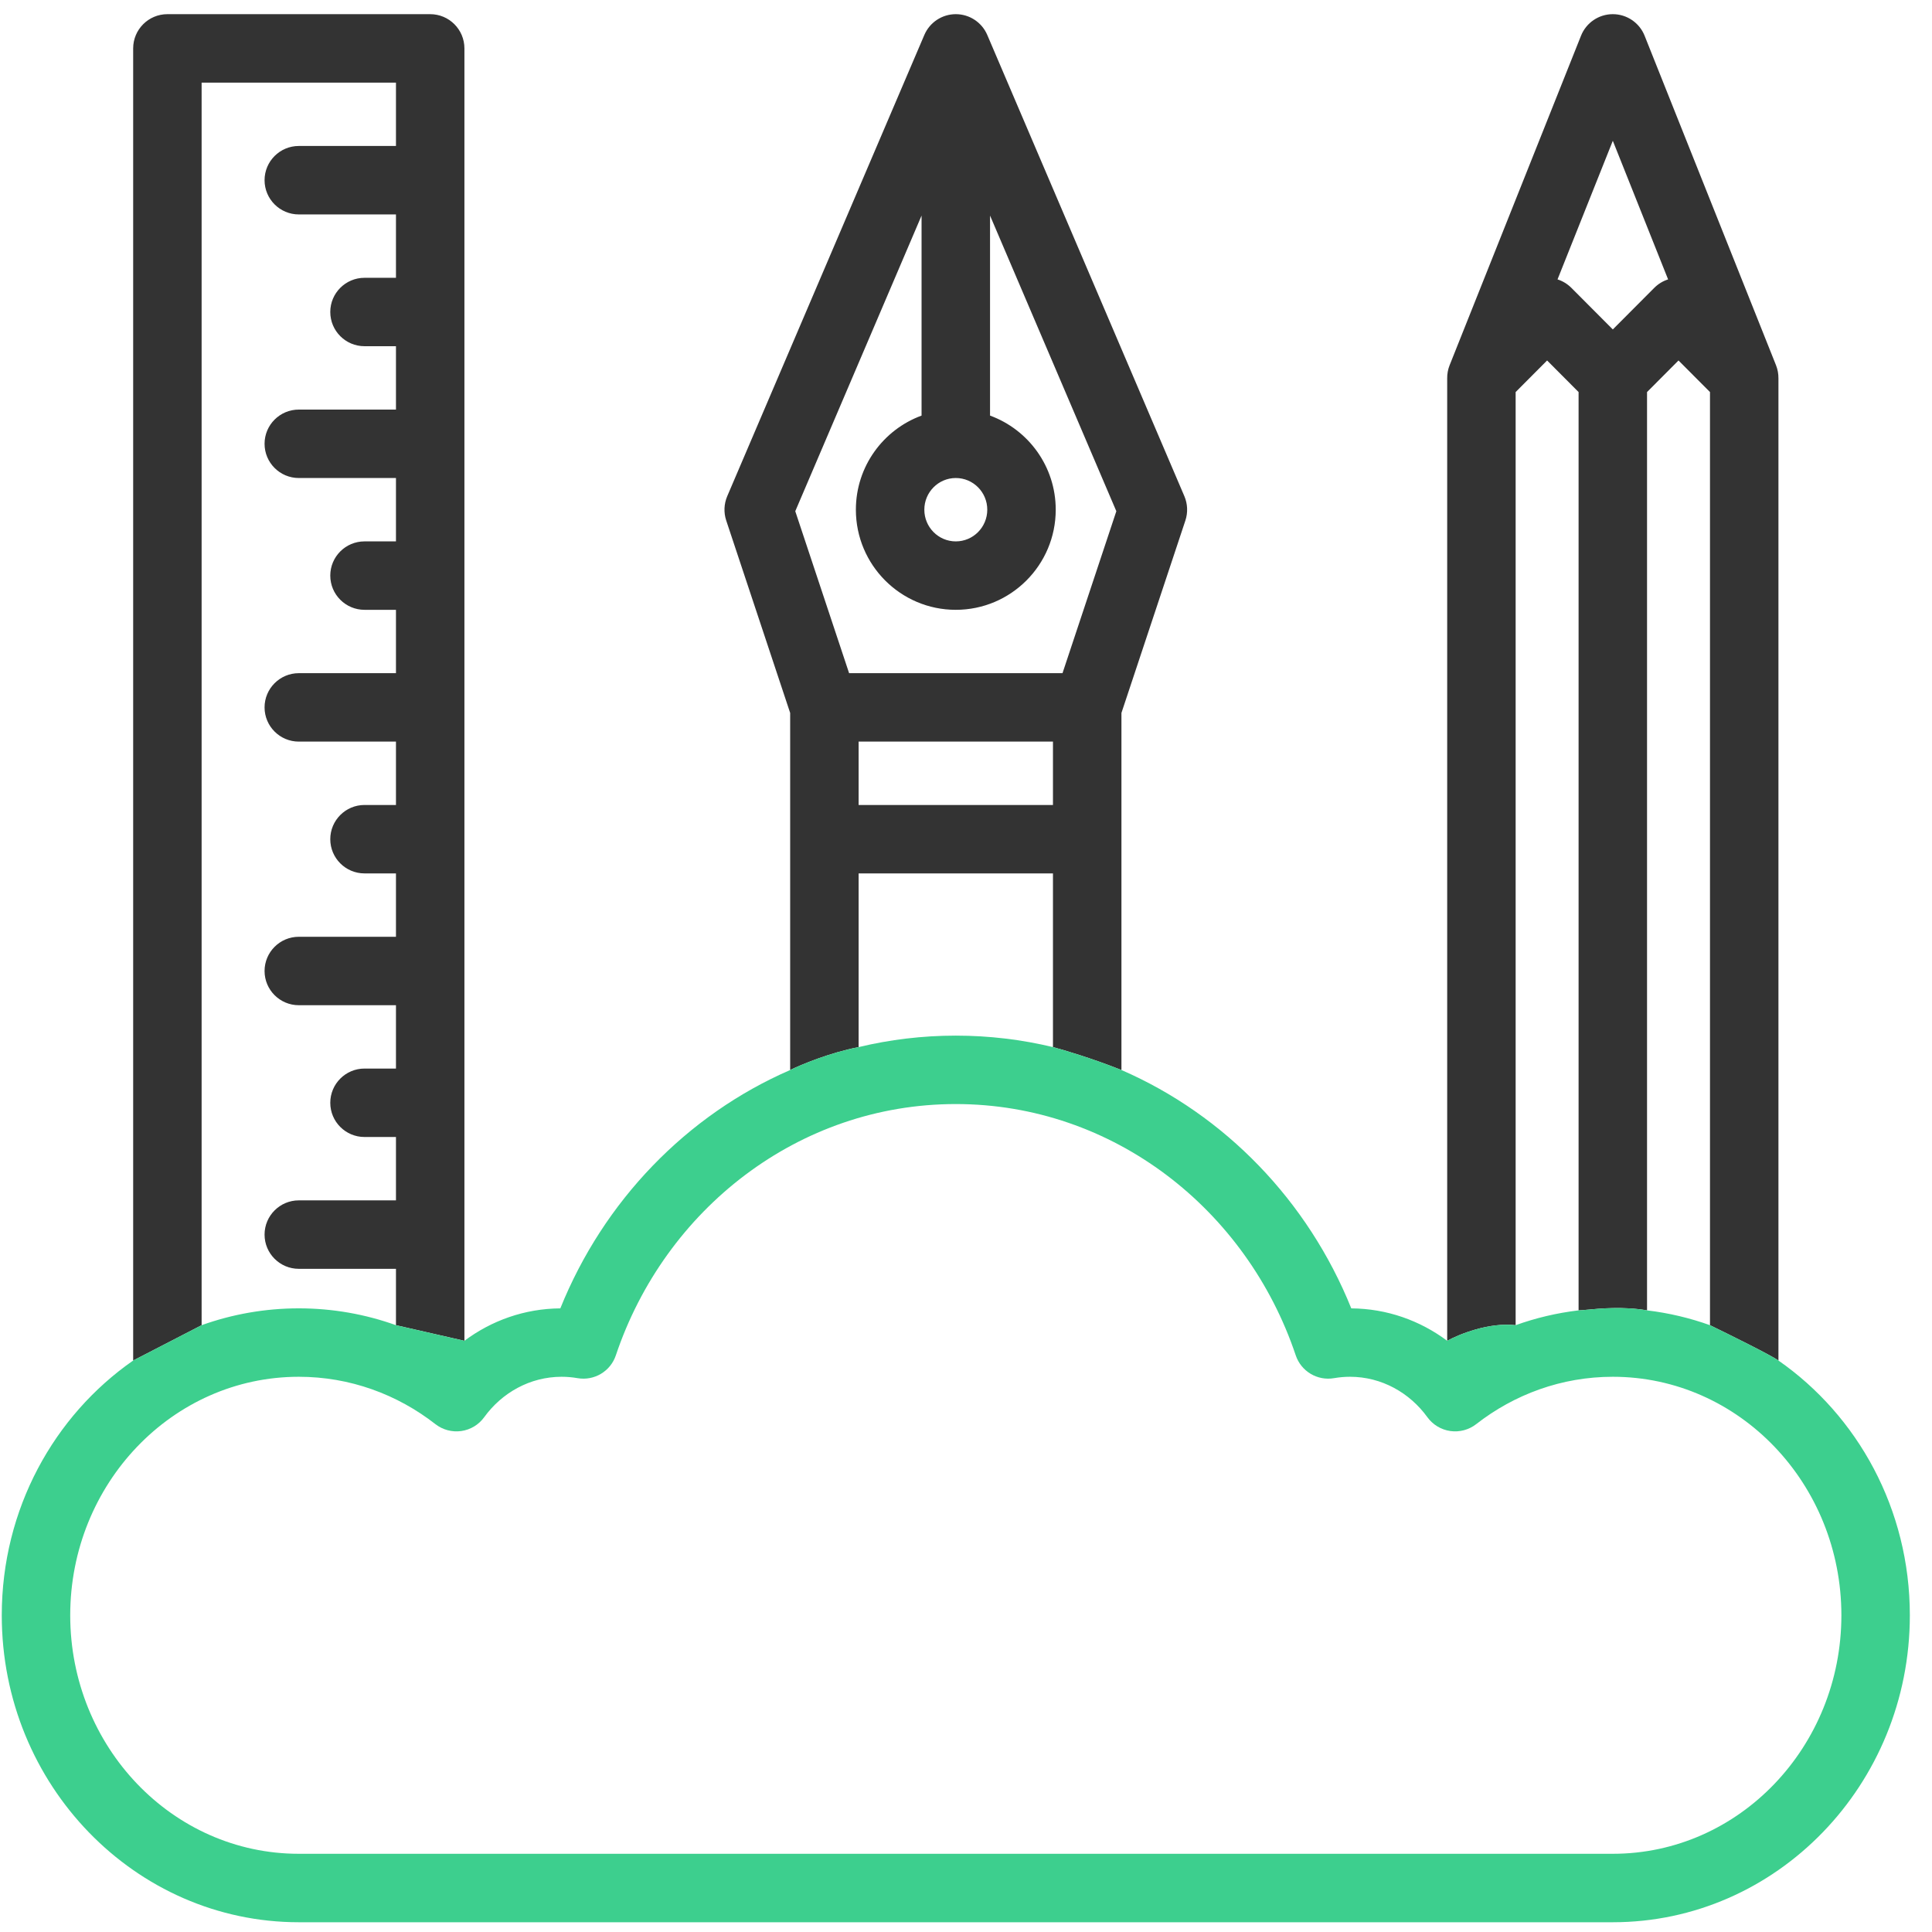 <svg width="81" height="81" viewBox="0 0 81 81" fill="none" xmlns="http://www.w3.org/2000/svg">
<path fill-rule="evenodd" clip-rule="evenodd" d="M5.583 2.029V57.041L8.453 55.559V3.464H16.601V6.12H12.527C11.735 6.12 11.092 6.763 11.092 7.555C11.092 8.347 11.735 8.99 12.527 8.99H16.601V11.647H15.282C14.49 11.647 13.847 12.289 13.847 13.08C13.847 13.872 14.49 14.515 15.282 14.515H16.601V17.172H12.527C11.735 17.172 11.092 17.814 11.092 18.606C11.092 19.398 11.735 20.041 12.527 20.041H16.601V22.698H15.282C14.49 22.698 13.847 23.34 13.847 24.132C13.847 24.924 14.49 25.567 15.282 25.567H16.601V28.223H12.527C11.735 28.223 11.092 28.867 11.092 29.657C11.092 30.449 11.735 31.092 12.527 31.092H16.601V33.749H15.282C14.49 33.749 13.847 34.392 13.847 35.184C13.847 35.975 14.49 36.618 15.282 36.618H16.601V39.275H12.527C11.735 39.275 11.092 39.918 11.092 40.71C11.092 41.502 11.735 42.144 12.527 42.144H16.601V44.8H15.282C14.49 44.8 13.847 45.443 13.847 46.235C13.847 47.027 14.49 47.669 15.282 47.669H16.601V50.326H12.527C11.735 50.326 11.092 50.969 11.092 51.761C11.092 52.553 11.735 53.196 12.527 53.196H16.601V55.559L19.471 56.214V2.029C19.471 1.237 18.828 0.594 18.036 0.594H7.018C6.226 0.594 5.583 1.237 5.583 2.029ZM33.128 44.861C33.582 44.638 34.791 44.133 35.998 43.9V36.618H44.146V43.9C44.597 44.019 45.803 44.378 47.017 44.861V29.89L49.698 21.822C49.808 21.489 49.793 21.128 49.656 20.805L41.392 1.466C41.166 0.937 40.647 0.594 40.072 0.594C39.498 0.594 38.979 0.937 38.753 1.466L30.489 20.805C30.352 21.128 30.337 21.489 30.447 21.822L33.128 29.89V44.861ZM60.674 56.214C61.164 55.942 62.424 55.431 63.544 55.559V16.437L64.863 15.113L66.183 16.437V54.938C66.249 54.938 66.366 54.927 66.521 54.913C67.06 54.861 68.063 54.766 69.053 54.938V16.437L70.372 15.113L71.692 16.437V55.559C72.521 55.961 74.257 56.821 74.562 57.041V15.863C74.563 15.678 74.532 15.492 74.46 15.312L68.951 1.498C68.733 0.952 68.204 0.594 67.618 0.594C67.031 0.594 66.502 0.952 66.285 1.498L60.776 15.312C60.704 15.492 60.672 15.678 60.674 15.863V56.214ZM35.998 33.749V31.092H44.146V33.749H35.998ZM41.508 17.424V9.038L46.803 21.433L44.546 28.223H35.599L33.342 21.433L38.637 9.038V17.424C37.032 18.012 35.883 19.556 35.883 21.369C35.883 23.687 37.761 25.567 40.072 25.567C42.383 25.567 44.262 23.687 44.262 21.369C44.262 19.556 43.114 18.012 41.508 17.424ZM41.392 21.369C41.392 20.637 40.802 20.041 40.072 20.041C39.343 20.041 38.753 20.637 38.753 21.369C38.753 22.102 39.343 22.698 40.072 22.698C40.802 22.698 41.392 22.102 41.392 21.369ZM67.618 5.902L69.936 11.714C69.719 11.783 69.52 11.904 69.356 12.068L67.618 13.812L65.88 12.068C65.716 11.904 65.516 11.783 65.3 11.714L67.618 5.902Z" fill="#333333"/>
<path fill-rule="evenodd" clip-rule="evenodd" d="M23.492 54.854C21.992 54.865 20.603 55.367 19.471 56.214L16.601 55.559C15.324 55.101 13.953 54.853 12.527 54.853C11.102 54.853 9.73 55.102 8.453 55.559L5.583 57.041C2.264 59.351 0.074 63.269 0.074 67.722C0.074 74.838 5.67 80.591 12.527 80.591H67.618C74.475 80.591 80.071 74.838 80.071 67.722C80.071 63.269 77.881 59.351 74.562 57.041C74.257 56.821 72.521 55.961 71.692 55.559C70.849 55.258 69.966 55.047 69.053 54.938C68.063 54.766 67.06 54.861 66.521 54.913C66.366 54.927 66.249 54.938 66.183 54.938C65.269 55.046 64.387 55.256 63.544 55.559C62.424 55.431 61.164 55.942 60.674 56.214C59.541 55.367 58.153 54.865 56.653 54.854C54.837 50.349 51.358 46.748 47.017 44.861C45.803 44.378 44.597 44.019 44.146 43.9C42.838 43.586 41.473 43.419 40.072 43.419C38.672 43.419 37.307 43.586 35.998 43.9C34.791 44.133 33.582 44.638 33.128 44.861C28.787 46.748 25.308 50.349 23.492 54.854ZM2.944 67.722C2.944 73.227 7.223 77.721 12.527 77.721H67.618C72.922 77.721 77.201 73.227 77.201 67.722C77.201 62.217 72.922 57.722 67.618 57.722C65.469 57.722 63.486 58.463 61.89 59.708C61.583 59.947 61.191 60.051 60.806 59.997C60.42 59.942 60.073 59.733 59.844 59.417C59.103 58.394 57.927 57.722 56.6 57.722C56.371 57.722 56.148 57.742 55.93 57.78C55.232 57.901 54.55 57.495 54.324 56.822C52.27 50.702 46.668 46.288 40.072 46.288C33.477 46.288 27.875 50.702 25.82 56.822C25.595 57.495 24.913 57.901 24.215 57.78C23.997 57.742 23.774 57.722 23.545 57.722C22.218 57.722 21.041 58.394 20.3 59.417C20.072 59.733 19.725 59.942 19.339 59.997C18.953 60.051 18.562 59.947 18.255 59.708C16.659 58.463 14.676 57.722 12.527 57.722C7.223 57.722 2.944 62.217 2.944 67.722Z" fill="#3DCF8E"/>
</svg>
